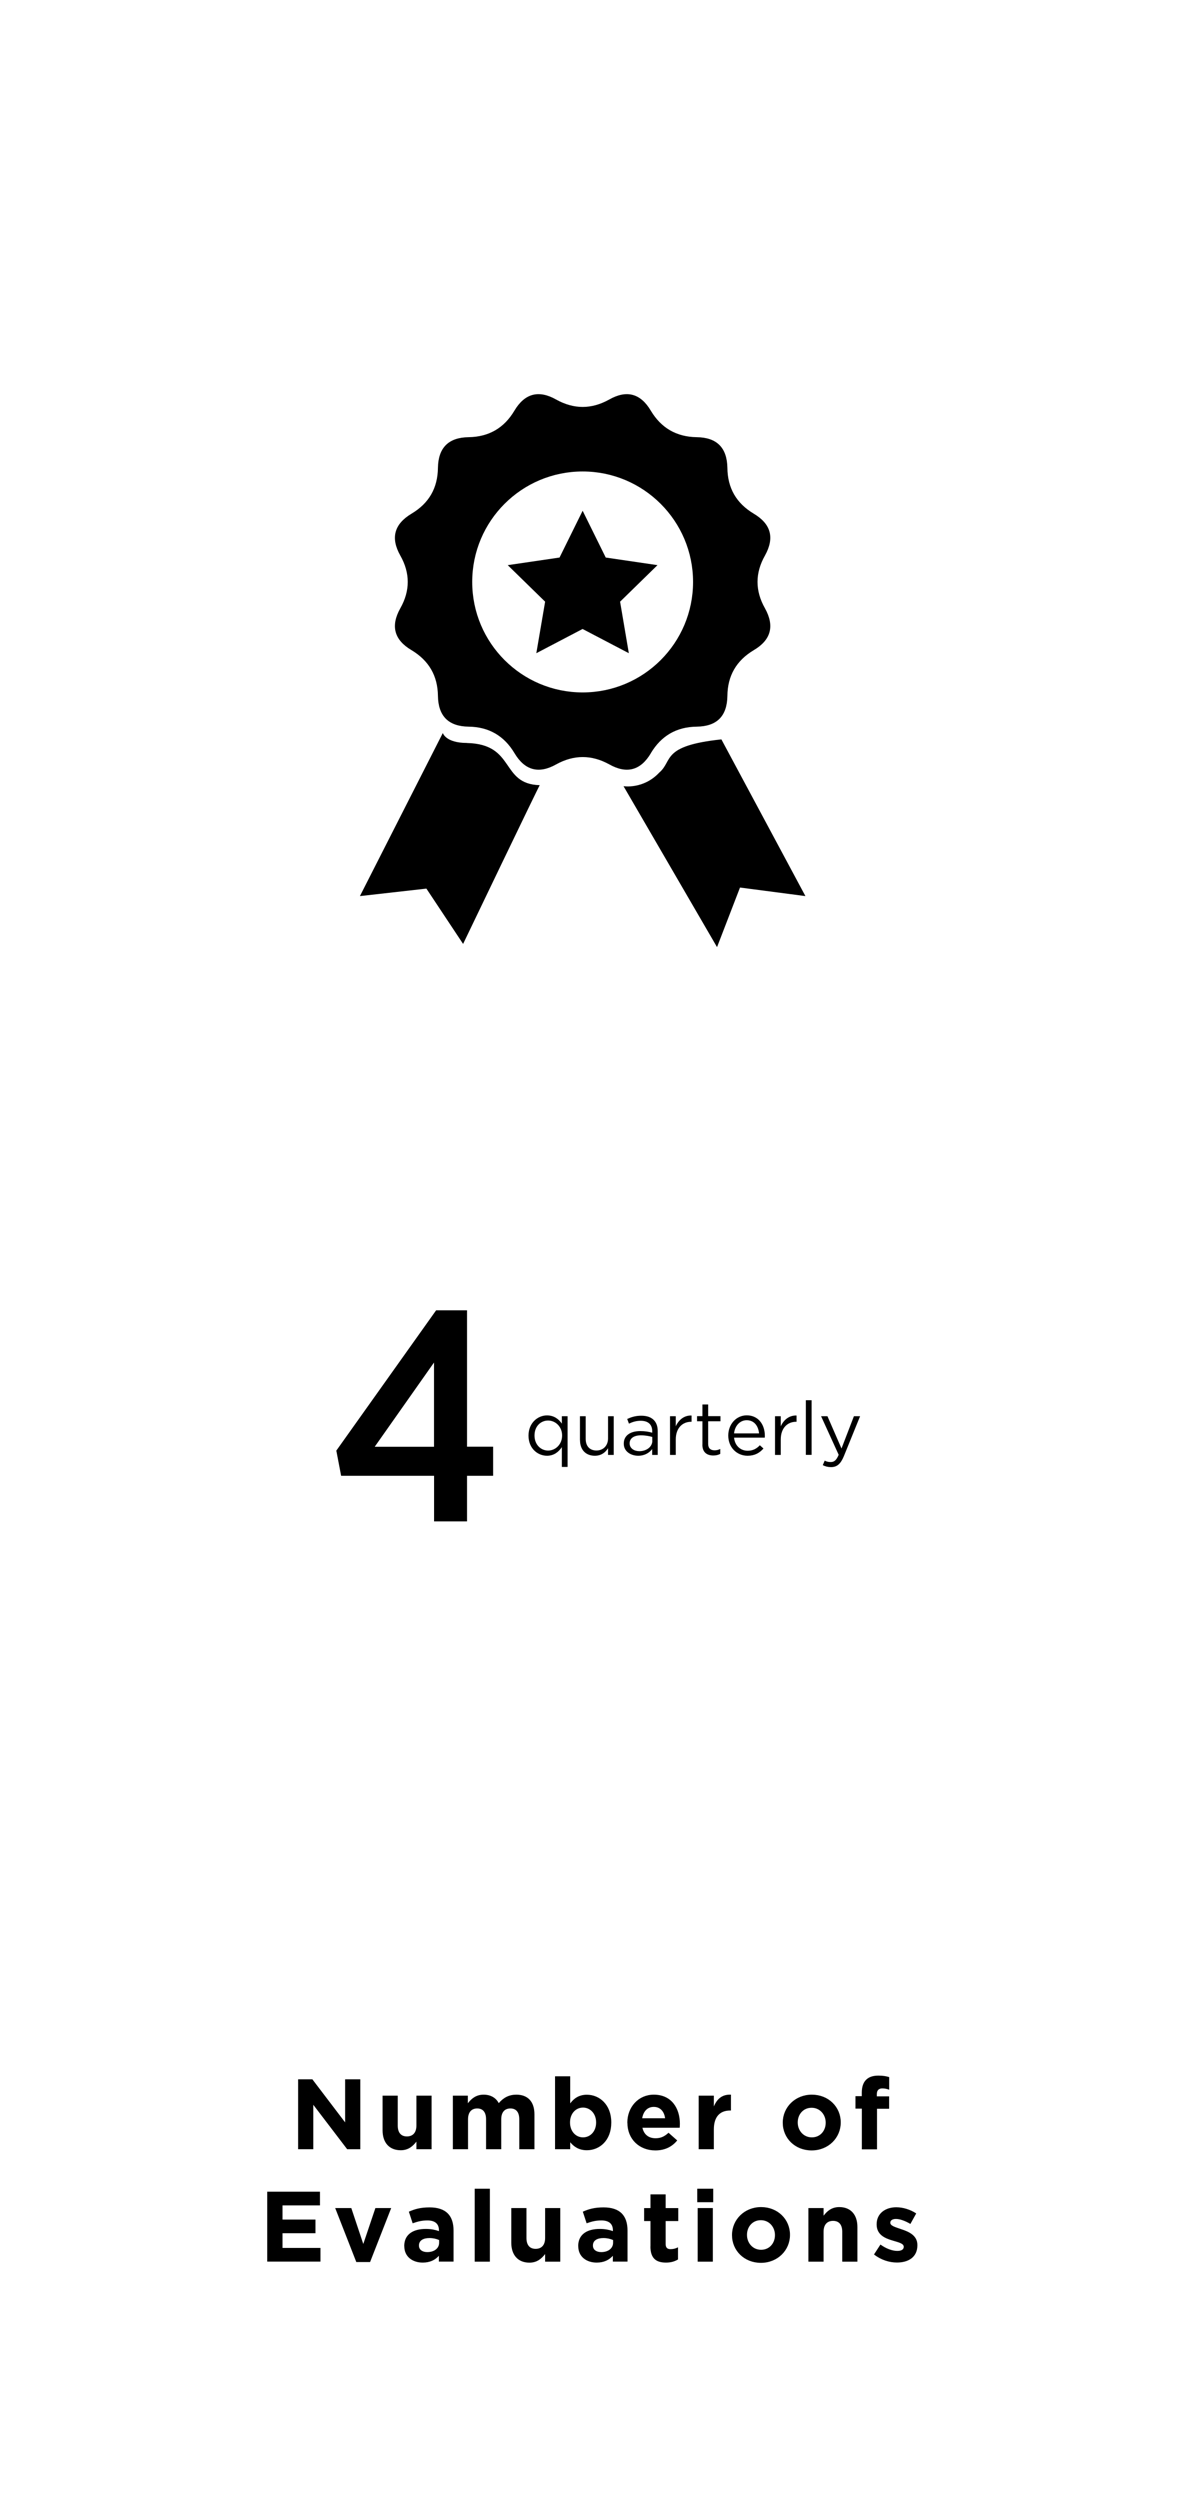 <svg id="Main" xmlns="http://www.w3.org/2000/svg" viewBox="0 0 190 400.33"><defs><style>.cls-1,.cls-2{fill:#000;stroke-width:0}.cls-2{fill-rule:evenodd}</style></defs><path class="cls-1" d="M47.77 332.93h2.27l5.25 6.9v-6.9h2.43v11.2h-2.1l-5.43-7.12v7.12h-2.43v-11.2zm13.52 8.17v-5.55h2.43v4.79c0 1.15.54 1.74 1.47 1.74s1.52-.59 1.52-1.74v-4.79h2.43v8.58h-2.43v-1.22c-.56.72-1.28 1.38-2.51 1.38-1.84 0-2.91-1.22-2.91-3.19zm11.23-5.55h2.43v1.22c.56-.72 1.3-1.38 2.53-1.38 1.12 0 1.97.5 2.42 1.36.75-.88 1.65-1.36 2.82-1.36 1.81 0 2.9 1.09 2.9 3.15v5.59h-2.43v-4.79c0-1.15-.51-1.74-1.42-1.74s-1.47.59-1.47 1.74v4.79h-2.43v-4.79c0-1.15-.51-1.74-1.42-1.74s-1.47.59-1.47 1.74v4.79h-2.43v-8.58zm18.83 7.46v1.12h-2.43v-11.68h2.43v4.34c.59-.8 1.41-1.39 2.67-1.39 2 0 3.91 1.57 3.91 4.43v.03c0 2.87-1.87 4.43-3.91 4.43-1.3 0-2.1-.59-2.67-1.28zm4.15-3.15v-.03c0-1.42-.96-2.37-2.1-2.37s-2.08.94-2.08 2.37v.03c0 1.42.94 2.37 2.08 2.37s2.1-.93 2.1-2.37zm5 .03v-.03c0-2.45 1.75-4.47 4.24-4.47 2.87 0 4.18 2.22 4.18 4.66 0 .19-.02.42-.03.64h-5.97c.24 1.1 1.01 1.68 2.1 1.68.82 0 1.41-.26 2.08-.88l1.39 1.23c-.8.99-1.95 1.6-3.5 1.6-2.58 0-4.48-1.81-4.48-4.43zm6.05-.72c-.14-1.09-.78-1.82-1.81-1.82s-1.67.72-1.86 1.82h3.67zm5.38-3.62h2.43v1.73c.5-1.18 1.3-1.95 2.74-1.89v2.54h-.13c-1.62 0-2.61.98-2.61 3.03v3.17h-2.43v-8.58zm13.47 4.34v-.03c0-2.46 1.99-4.47 4.66-4.47s4.63 1.97 4.63 4.43v.03c0 2.46-1.98 4.47-4.66 4.47s-4.63-1.97-4.63-4.43zm6.88 0v-.03c0-1.26-.91-2.37-2.26-2.37s-2.22 1.07-2.22 2.34v.03c0 1.26.91 2.37 2.26 2.37s2.22-1.07 2.22-2.34zm5.78-2.26h-1.01v-2h1.01v-.54c0-.95.24-1.63.69-2.08.45-.45 1.1-.67 1.97-.67.77 0 1.28.1 1.73.24v2.02c-.35-.13-.69-.21-1.1-.21-.56 0-.88.29-.88.93v.34h1.97v1.99h-1.94v6.5h-2.43v-6.5zm-95.25 13.3h8.45v2.19h-6v2.27h5.28v2.19h-5.28v2.35h6.08v2.19h-8.53v-11.2zm10.89 2.62h2.58l1.92 5.75 1.94-5.75h2.53l-3.38 8.64h-2.21l-3.38-8.64zm11.06 6.11v-.03c0-1.87 1.42-2.74 3.46-2.74.87 0 1.49.14 2.1.35v-.14c0-1.01-.62-1.57-1.84-1.57-.93 0-1.58.18-2.37.46l-.61-1.86c.94-.42 1.87-.69 3.33-.69 1.33 0 2.29.35 2.9.96.64.64.93 1.58.93 2.74v4.98h-2.35v-.93c-.59.66-1.41 1.09-2.59 1.09-1.62 0-2.95-.93-2.95-2.62zm5.59-.56v-.43c-.42-.19-.96-.32-1.55-.32-1.04 0-1.68.42-1.68 1.18v.03c0 .66.54 1.04 1.33 1.04 1.14 0 1.9-.62 1.9-1.5zm5.7-8.65h2.43v11.68h-2.43v-11.68zm5.86 8.65v-5.55h2.43v4.79c0 1.15.54 1.74 1.47 1.74s1.52-.59 1.52-1.74v-4.79h2.43v8.58h-2.43v-1.22c-.56.72-1.28 1.38-2.51 1.38-1.84 0-2.91-1.22-2.91-3.19zm10.72.56v-.03c0-1.87 1.42-2.74 3.46-2.74.87 0 1.49.14 2.1.35v-.14c0-1.01-.62-1.57-1.84-1.57-.93 0-1.58.18-2.37.46l-.61-1.86c.94-.42 1.87-.69 3.33-.69 1.33 0 2.29.35 2.9.96.64.64.93 1.58.93 2.74v4.98h-2.35v-.93c-.59.66-1.41 1.09-2.59 1.09-1.62 0-2.95-.93-2.95-2.62zm5.59-.56v-.43c-.42-.19-.96-.32-1.55-.32-1.04 0-1.68.42-1.68 1.18v.03c0 .66.54 1.04 1.33 1.04 1.14 0 1.9-.62 1.9-1.5zm5.99.6v-4.07h-1.02v-2.08h1.02v-2.19h2.43v2.19h2.02v2.08h-2.02v3.67c0 .56.24.83.78.83.45 0 .85-.11 1.2-.3v1.95c-.51.3-1.1.5-1.92.5-1.49 0-2.5-.59-2.5-2.58zm7.49-9.25h2.56v2.16h-2.56v-2.16zm.07 3.1h2.43v8.58h-2.43v-8.58zm5.5 4.34v-.03c0-2.46 1.99-4.47 4.66-4.47s4.63 1.97 4.63 4.43v.03c0 2.46-1.98 4.47-4.66 4.47s-4.63-1.97-4.63-4.43zm6.88 0v-.03c0-1.26-.91-2.37-2.26-2.37s-2.22 1.07-2.22 2.34v.03c0 1.26.91 2.37 2.26 2.37s2.22-1.07 2.22-2.34zm5.36-4.34h2.43v1.22c.56-.72 1.28-1.38 2.51-1.38 1.84 0 2.91 1.22 2.91 3.19v5.55h-2.43v-4.79c0-1.15-.54-1.74-1.47-1.74s-1.52.59-1.52 1.74v4.79h-2.43v-8.58zm10.5 7.44l1.04-1.6c.93.67 1.9 1.02 2.71 1.02.7 0 1.02-.26 1.02-.64v-.03c0-.53-.83-.7-1.78-.99-1.2-.35-2.56-.91-2.56-2.58v-.03c0-1.74 1.41-2.72 3.14-2.72 1.09 0 2.27.37 3.2.99l-.93 1.68c-.85-.5-1.7-.8-2.32-.8-.59 0-.9.26-.9.59v.03c0 .48.82.7 1.75 1.02 1.2.4 2.59.98 2.59 2.54v.03c0 1.9-1.42 2.77-3.28 2.77-1.2 0-2.54-.4-3.68-1.3z"/><path class="cls-2" d="M104.27 120.59c1.66-2.77 4.1-4.2 7.34-4.24 3.24-.04 4.87-1.68 4.92-4.92.03-3.23 1.44-5.66 4.21-7.32 2.79-1.64 3.38-3.88 1.81-6.71-1.59-2.81-1.59-5.64 0-8.45 1.57-2.83.98-5.05-1.81-6.71-2.77-1.66-4.18-4.08-4.21-7.34-.06-3.21-1.68-4.86-4.92-4.9-3.23-.05-5.68-1.46-7.34-4.23-1.65-2.79-3.89-3.38-6.69-1.79-2.83 1.57-5.64 1.57-8.47 0-2.81-1.59-5.05-1-6.71 1.79-1.65 2.77-4.09 4.18-7.32 4.23-3.22.04-4.87 1.69-4.92 4.9-.04 3.26-1.44 5.68-4.22 7.34-2.79 1.67-3.4 3.89-1.81 6.71 1.59 2.81 1.59 5.64 0 8.45-1.59 2.83-.98 5.07 1.81 6.71 2.77 1.67 4.18 4.09 4.22 7.32.05 3.24 1.7 4.88 4.92 4.92 3.23.04 5.68 1.46 7.34 4.24 1.65 2.77 3.89 3.38 6.7 1.79 2.83-1.55 5.64-1.55 8.47 0 2.81 1.59 5.05.98 6.69-1.79zm-10.93-9.72c-9.76 0-17.69-7.91-17.69-17.69s7.93-17.69 17.69-17.69 17.69 7.93 17.69 17.69-7.91 17.69-17.69 17.69zm0 0"/><path class="cls-2" d="M74.8 118.96c-3.4 0-3.86-1.59-3.86-1.59l-13.28 26.11 10.65-1.2 5.88 8.86s12.28-25.59 12.28-25.42c-6.36-.17-3.83-6.58-11.67-6.75zm40.76-.57c-9.68 1.02-7.72 3.42-9.94 5.31-2.55 2.72-5.73 2.18-5.73 2.18l14.98 25.77 3.68-9.54 10.48 1.37-13.46-25.09zM97.04 89.27l-3.7-7.49-3.7 7.49-8.3 1.22 5.99 5.85-1.41 8.25 7.41-3.88 7.41 3.88-1.4-8.25 5.99-5.85-8.3-1.22zm0 0"/><path class="cls-1" d="M69.53 236.3H54.65l-.77-4.03 15.99-22.47h4.95v21.84H79v4.66h-4.18v7.3h-5.28v-7.3zm0-4.65v-13.49l-9.5 13.49h9.5zm20.48.06c-.5.74-1.24 1.38-2.38 1.38-1.49 0-2.96-1.17-2.96-3.21v-.02c0-2.03 1.48-3.23 2.96-3.23 1.15 0 1.9.62 2.38 1.32v-1.19h.92v8.12h-.92v-3.17zm.04-1.85v-.02c0-1.43-1.09-2.39-2.24-2.39s-2.18.89-2.18 2.39v.02c0 1.46 1.02 2.4 2.18 2.4s2.24-.97 2.24-2.4zm2.86.75v-3.85h.92v3.62c0 1.15.62 1.87 1.72 1.87s1.86-.78 1.86-1.94v-3.55h.91v6.2h-.91v-1.08c-.42.67-1.06 1.21-2.12 1.21-1.5 0-2.37-1.01-2.37-2.48zm7.02.55v-.02c0-1.31 1.08-2 2.65-2 .79 0 1.35.11 1.91.26v-.22c0-1.12-.68-1.69-1.85-1.69-.73 0-1.31.19-1.88.46l-.28-.75c.68-.31 1.36-.52 2.25-.52s1.55.23 2 .68c.42.42.64 1.02.64 1.81v3.79h-.89v-.94c-.43.56-1.15 1.07-2.24 1.07-1.15 0-2.31-.66-2.31-1.93zm4.57-.48v-.6c-.46-.13-1.07-.26-1.82-.26-1.16 0-1.81.5-1.81 1.28v.02c0 .78.72 1.24 1.56 1.24 1.14 0 2.08-.7 2.08-1.68zm2.84-3.92h.92v1.62c.46-1.03 1.35-1.78 2.53-1.73v1h-.07c-1.36 0-2.46.97-2.46 2.84v2.47h-.92v-6.2zm5.19 4.55v-3.74h-.86v-.82h.86v-1.87h.92v1.87h1.97v.82h-1.97v3.62c0 .75.42 1.03 1.04 1.03.31 0 .58-.06.9-.22v.79c-.32.17-.67.26-1.12.26-1 0-1.75-.49-1.75-1.75zm4.14-1.44v-.02c0-1.79 1.26-3.23 2.97-3.23 1.83 0 2.89 1.46 2.89 3.27 0 .12 0 .19-.01.3h-4.92c.13 1.34 1.08 2.1 2.18 2.1.85 0 1.45-.35 1.95-.88l.58.52c-.62.7-1.38 1.16-2.55 1.16-1.7 0-3.09-1.31-3.09-3.23zm4.93-.36c-.1-1.13-.74-2.11-1.98-2.11-1.08 0-1.9.9-2.02 2.11h3.99zm2.56-2.75h.92v1.62c.46-1.03 1.35-1.78 2.53-1.73v1h-.07c-1.36 0-2.46.97-2.46 2.84v2.47h-.92v-6.2zm4.94-2.56h.92v8.75h-.92v-8.75zm7.71 2.56h.98l-2.6 6.4c-.53 1.28-1.13 1.75-2.06 1.75-.52 0-.9-.11-1.32-.31l.31-.73c.3.16.58.23.97.23.55 0 .9-.29 1.27-1.16l-2.82-6.18h1.02l2.25 5.17 1.99-5.17z"/></svg>